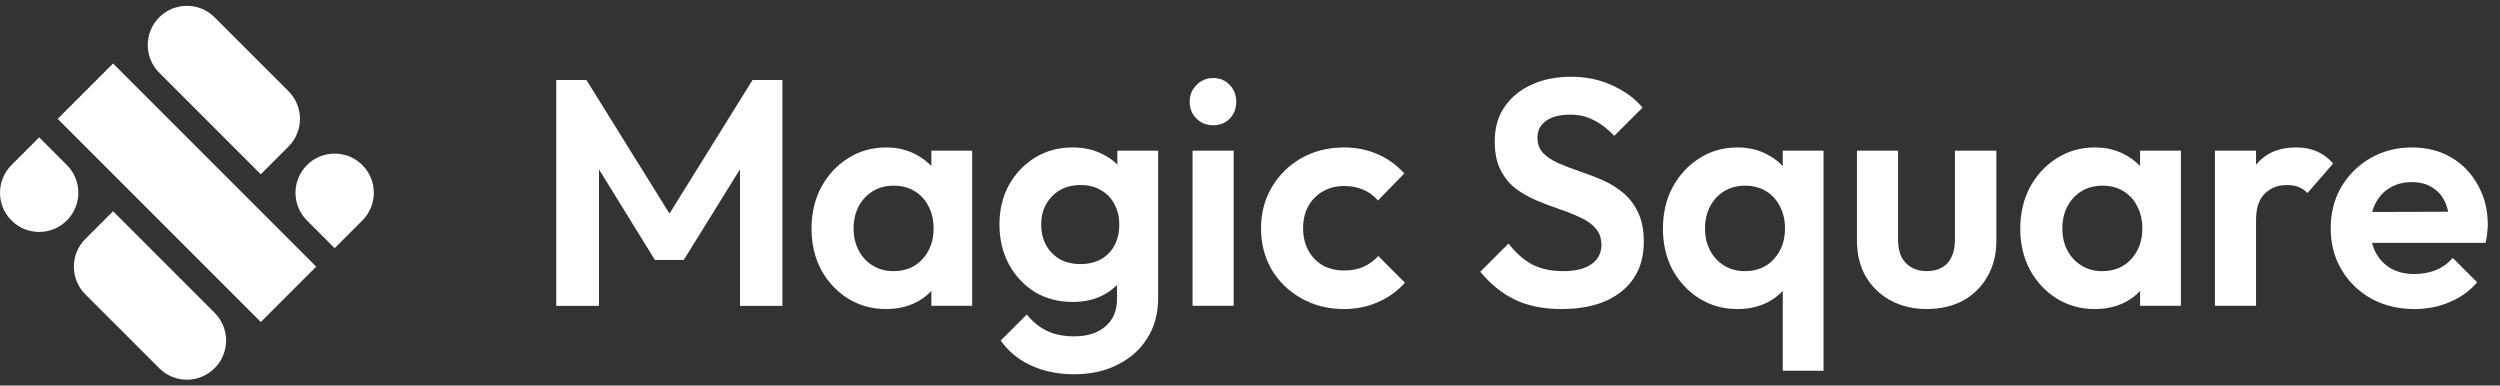 <svg width="214" height="33" viewBox="0 0 214 33" fill="none" xmlns="http://www.w3.org/2000/svg">
<rect x="0" y="0" width="214" height="33" fill="#333333" stroke="none"/>
<g clip-path="url(#clip0_3898_338)">
<path d="M206.685 26.454C205.31 26.454 204.082 26.16 203 25.574C201.919 24.969 201.066 24.144 200.443 23.099C199.82 22.054 199.508 20.871 199.508 19.551C199.508 18.231 199.81 17.049 200.415 16.004C201.039 14.959 201.873 14.134 202.918 13.529C203.981 12.924 205.164 12.621 206.465 12.621C207.73 12.621 208.849 12.905 209.82 13.474C210.792 14.042 211.553 14.83 212.103 15.839C212.671 16.829 212.955 17.965 212.955 19.249C212.955 19.469 212.937 19.707 212.9 19.964C212.882 20.202 212.836 20.477 212.763 20.789H201.653V18.149L211.113 18.121L209.683 19.221C209.665 18.433 209.527 17.773 209.27 17.241C209.014 16.709 208.647 16.306 208.17 16.031C207.712 15.738 207.135 15.591 206.438 15.591C205.723 15.591 205.1 15.756 204.568 16.086C204.036 16.398 203.624 16.847 203.33 17.434C203.037 18.002 202.89 18.689 202.89 19.496C202.89 20.303 203.046 21.009 203.358 21.614C203.67 22.2 204.11 22.659 204.678 22.989C205.246 23.3 205.906 23.456 206.658 23.456C207.336 23.456 207.95 23.346 208.5 23.126C209.069 22.888 209.555 22.539 209.958 22.081L212.048 24.171C211.388 24.923 210.59 25.491 209.655 25.876C208.739 26.261 207.749 26.454 206.685 26.454Z" fill="white"/>
<path d="M189.598 26.179V12.896H193.118V26.179H189.598ZM193.118 18.836L191.77 17.956C191.917 16.324 192.375 15.032 193.145 14.079C193.934 13.107 195.07 12.621 196.555 12.621C197.215 12.621 197.802 12.731 198.315 12.951C198.829 13.171 199.296 13.519 199.718 13.996L197.518 16.526C197.298 16.288 197.041 16.114 196.748 16.004C196.473 15.894 196.152 15.839 195.785 15.839C194.997 15.839 194.355 16.086 193.86 16.581C193.365 17.058 193.118 17.809 193.118 18.836Z" fill="white"/>
<path d="M179.315 26.454C178.105 26.454 177.014 26.151 176.042 25.546C175.089 24.941 174.328 24.125 173.76 23.099C173.21 22.054 172.935 20.88 172.935 19.579C172.935 18.259 173.21 17.076 173.76 16.031C174.328 14.986 175.089 14.161 176.042 13.556C177.014 12.933 178.105 12.621 179.315 12.621C180.268 12.621 181.12 12.823 181.872 13.226C182.642 13.629 183.256 14.179 183.715 14.876C184.173 15.554 184.411 16.334 184.43 17.214V21.861C184.411 22.741 184.173 23.529 183.715 24.226C183.275 24.923 182.67 25.473 181.9 25.876C181.13 26.261 180.268 26.454 179.315 26.454ZM179.947 23.209C180.974 23.209 181.799 22.869 182.422 22.191C183.064 21.494 183.385 20.614 183.385 19.551C183.385 18.836 183.238 18.204 182.945 17.654C182.67 17.104 182.275 16.673 181.762 16.361C181.249 16.049 180.653 15.894 179.975 15.894C179.296 15.894 178.7 16.049 178.187 16.361C177.674 16.673 177.27 17.104 176.977 17.654C176.684 18.204 176.537 18.836 176.537 19.551C176.537 20.266 176.684 20.899 176.977 21.449C177.27 21.999 177.674 22.429 178.187 22.741C178.7 23.053 179.287 23.209 179.947 23.209ZM183.192 26.179V22.604L183.77 19.386L183.192 16.169V12.896H186.685V26.179H183.192Z" fill="white"/>
<path d="M164.922 26.452C163.767 26.452 162.731 26.204 161.814 25.709C160.916 25.215 160.21 24.527 159.697 23.647C159.202 22.767 158.954 21.75 158.954 20.595V12.895H162.474V20.512C162.474 21.08 162.566 21.566 162.749 21.97C162.951 22.355 163.235 22.657 163.602 22.877C163.969 23.097 164.409 23.207 164.922 23.207C165.692 23.207 166.288 22.978 166.709 22.52C167.131 22.043 167.342 21.374 167.342 20.512V12.895H170.889V20.622C170.889 21.777 170.633 22.794 170.119 23.674C169.624 24.555 168.928 25.242 168.029 25.737C167.131 26.214 166.095 26.452 164.922 26.452Z" fill="white"/>
<path d="M148.726 26.454C147.516 26.454 146.425 26.151 145.454 25.546C144.5 24.941 143.74 24.125 143.171 23.099C142.621 22.054 142.346 20.88 142.346 19.579C142.346 18.259 142.621 17.076 143.171 16.031C143.74 14.986 144.5 14.161 145.454 13.556C146.425 12.933 147.516 12.621 148.726 12.621C149.68 12.621 150.532 12.823 151.284 13.226C152.054 13.629 152.668 14.179 153.126 14.876C153.585 15.554 153.823 16.334 153.841 17.214V21.861C153.823 22.741 153.585 23.529 153.126 24.226C152.686 24.923 152.081 25.473 151.311 25.876C150.541 26.261 149.68 26.454 148.726 26.454ZM149.359 23.209C150.385 23.209 151.21 22.869 151.834 22.191C152.475 21.494 152.796 20.614 152.796 19.551C152.796 18.836 152.65 18.204 152.356 17.654C152.081 17.104 151.687 16.673 151.174 16.361C150.66 16.049 150.065 15.894 149.386 15.894C148.708 15.894 148.112 16.049 147.599 16.361C147.085 16.673 146.682 17.104 146.389 17.654C146.095 18.204 145.949 18.836 145.949 19.551C145.949 20.266 146.095 20.899 146.389 21.449C146.682 21.999 147.085 22.429 147.599 22.741C148.112 23.053 148.699 23.209 149.359 23.209ZM152.604 31.734V22.851L153.181 19.634L152.604 16.416V12.896H156.096V31.734H152.604Z" fill="white"/>
<path d="M133.67 26.453C132.112 26.453 130.782 26.187 129.682 25.655C128.582 25.124 127.592 24.326 126.712 23.263L129.132 20.843C129.701 21.595 130.352 22.181 131.085 22.603C131.837 23.006 132.753 23.208 133.835 23.208C134.843 23.208 135.632 23.015 136.2 22.63C136.787 22.227 137.08 21.677 137.08 20.98C137.08 20.394 136.915 19.917 136.585 19.55C136.255 19.165 135.815 18.854 135.265 18.615C134.733 18.359 134.137 18.12 133.477 17.9C132.836 17.68 132.185 17.433 131.525 17.158C130.883 16.883 130.287 16.544 129.737 16.14C129.206 15.719 128.775 15.187 128.445 14.545C128.115 13.904 127.95 13.088 127.95 12.098C127.95 10.925 128.234 9.934 128.802 9.128C129.371 8.303 130.15 7.67 131.14 7.23C132.13 6.79 133.239 6.57 134.467 6.57C135.787 6.57 136.97 6.818 138.015 7.313C139.078 7.789 139.94 8.422 140.6 9.21L138.18 11.63C137.612 11.025 137.025 10.576 136.42 10.283C135.833 9.971 135.164 9.815 134.412 9.815C133.532 9.815 132.845 9.989 132.35 10.338C131.855 10.686 131.607 11.172 131.607 11.795C131.607 12.327 131.772 12.767 132.102 13.115C132.432 13.445 132.863 13.729 133.395 13.968C133.945 14.206 134.541 14.435 135.182 14.655C135.842 14.875 136.493 15.123 137.135 15.398C137.777 15.673 138.363 16.03 138.895 16.47C139.445 16.91 139.885 17.479 140.215 18.175C140.545 18.854 140.71 19.697 140.71 20.705C140.71 22.502 140.077 23.914 138.812 24.94C137.566 25.949 135.852 26.453 133.67 26.453Z" fill="white"/>
<path d="M115.039 26.454C113.7 26.454 112.49 26.151 111.409 25.546C110.327 24.941 109.475 24.116 108.851 23.071C108.246 22.026 107.944 20.853 107.944 19.551C107.944 18.231 108.255 17.049 108.879 16.004C109.502 14.959 110.345 14.134 111.409 13.529C112.49 12.924 113.71 12.621 115.066 12.621C116.093 12.621 117.046 12.814 117.926 13.199C118.806 13.584 119.567 14.134 120.209 14.849L117.954 17.159C117.587 16.737 117.156 16.425 116.661 16.224C116.185 16.022 115.653 15.921 115.066 15.921C114.37 15.921 113.755 16.077 113.224 16.389C112.692 16.7 112.28 17.122 111.986 17.654C111.693 18.185 111.546 18.818 111.546 19.551C111.546 20.248 111.693 20.871 111.986 21.421C112.28 21.971 112.692 22.402 113.224 22.714C113.755 23.007 114.37 23.154 115.066 23.154C115.671 23.154 116.212 23.053 116.689 22.851C117.184 22.631 117.615 22.319 117.981 21.916L120.264 24.199C119.604 24.932 118.825 25.491 117.926 25.876C117.046 26.261 116.084 26.454 115.039 26.454Z" fill="white"/>
<path d="M102.083 26.177V12.895H105.603V26.177H102.083ZM103.843 10.722C103.275 10.722 102.798 10.53 102.413 10.145C102.028 9.76 101.835 9.283 101.835 8.715C101.835 8.146 102.028 7.67 102.413 7.285C102.798 6.881 103.275 6.68 103.843 6.68C104.43 6.68 104.906 6.881 105.273 7.285C105.64 7.67 105.823 8.146 105.823 8.715C105.823 9.283 105.64 9.76 105.273 10.145C104.906 10.53 104.43 10.722 103.843 10.722Z" fill="white"/>
<path d="M91.96 32.036C90.549 32.036 89.302 31.779 88.22 31.266C87.157 30.771 86.304 30.065 85.663 29.149L87.89 26.921C88.403 27.544 88.981 28.012 89.623 28.324C90.264 28.635 91.043 28.791 91.96 28.791C93.079 28.791 93.968 28.507 94.628 27.939C95.288 27.37 95.618 26.582 95.618 25.574V22.246L96.195 19.331L95.645 16.416V12.896H99.138V25.519C99.138 26.839 98.826 27.984 98.203 28.956C97.598 29.928 96.754 30.679 95.673 31.211C94.609 31.761 93.372 32.036 91.96 32.036ZM91.823 25.849C90.613 25.849 89.531 25.564 88.578 24.996C87.643 24.409 86.9 23.612 86.35 22.604C85.819 21.595 85.553 20.468 85.553 19.221C85.553 17.974 85.819 16.856 86.35 15.866C86.9 14.876 87.643 14.088 88.578 13.501C89.531 12.914 90.613 12.621 91.823 12.621C92.813 12.621 93.683 12.823 94.435 13.226C95.205 13.611 95.81 14.152 96.25 14.849C96.69 15.527 96.919 16.315 96.938 17.214V21.256C96.919 22.154 96.681 22.952 96.223 23.649C95.783 24.327 95.178 24.868 94.408 25.271C93.656 25.656 92.794 25.849 91.823 25.849ZM92.483 22.604C93.161 22.604 93.748 22.466 94.243 22.191C94.756 21.898 95.141 21.504 95.398 21.009C95.673 20.495 95.81 19.899 95.81 19.221C95.81 18.561 95.673 17.984 95.398 17.489C95.141 16.975 94.756 16.572 94.243 16.279C93.748 15.985 93.17 15.839 92.51 15.839C91.832 15.839 91.236 15.985 90.723 16.279C90.228 16.572 89.834 16.975 89.54 17.489C89.265 17.984 89.128 18.561 89.128 19.221C89.128 19.881 89.265 20.468 89.54 20.981C89.834 21.494 90.228 21.898 90.723 22.191C91.236 22.466 91.823 22.604 92.483 22.604Z" fill="white"/>
<path d="M75.847 26.454C74.637 26.454 73.546 26.151 72.574 25.546C71.621 24.941 70.86 24.125 70.292 23.099C69.742 22.054 69.467 20.88 69.467 19.579C69.467 18.259 69.742 17.076 70.292 16.031C70.86 14.986 71.621 14.161 72.574 13.556C73.546 12.933 74.637 12.621 75.847 12.621C76.8 12.621 77.653 12.823 78.404 13.226C79.174 13.629 79.788 14.179 80.247 14.876C80.705 15.554 80.944 16.334 80.962 17.214V21.861C80.944 22.741 80.705 23.529 80.247 24.226C79.807 24.923 79.202 25.473 78.432 25.876C77.662 26.261 76.8 26.454 75.847 26.454ZM76.479 23.209C77.506 23.209 78.331 22.869 78.954 22.191C79.596 21.494 79.917 20.614 79.917 19.551C79.917 18.836 79.77 18.204 79.477 17.654C79.202 17.104 78.808 16.673 78.294 16.361C77.781 16.049 77.185 15.894 76.507 15.894C75.829 15.894 75.233 16.049 74.719 16.361C74.206 16.673 73.803 17.104 73.509 17.654C73.216 18.204 73.069 18.836 73.069 19.551C73.069 20.266 73.216 20.899 73.509 21.449C73.803 21.999 74.206 22.429 74.719 22.741C75.233 23.053 75.819 23.209 76.479 23.209ZM79.724 26.179V22.604L80.302 19.386L79.724 16.169V12.896H83.217V26.179H79.724Z" fill="white"/>
<path d="M47.614 26.18V6.848H50.199L58.064 19.498H56.552L64.417 6.848H66.974V26.18H63.344V13.145L64.059 13.338L58.532 22.248H56.057L50.557 13.338L51.272 13.145V26.18H47.614Z" fill="white"/>
<path d="M0.982 18.872C-0.327 17.562 -0.327 15.439 0.982 14.129L3.353 11.758L5.725 14.129C7.034 15.439 7.034 17.562 5.725 18.872C4.415 20.181 2.292 20.181 0.982 18.872Z" fill="white"/>
<path d="M7.305 25.196C5.996 23.886 5.996 21.763 7.305 20.453L9.677 18.082L18.371 26.776C19.681 28.086 19.681 30.209 18.371 31.519C17.062 32.829 14.938 32.829 13.629 31.519L7.305 25.196Z" fill="white"/>
<path d="M9.677 5.434L4.935 10.176L22.324 27.565L27.066 22.823L9.677 5.434Z" fill="white"/>
<path d="M13.629 6.225C12.319 4.915 12.319 2.792 13.629 1.482C14.938 0.173 17.061 0.173 18.371 1.482L24.694 7.805C26.004 9.115 26.004 11.238 24.694 12.548L22.323 14.919L13.629 6.225Z" fill="white"/>
<path d="M26.275 14.131C24.966 15.44 24.966 17.563 26.275 18.873L28.646 21.244L31.018 18.873C32.327 17.563 32.327 15.44 31.018 14.131C29.708 12.821 27.585 12.821 26.275 14.131Z" fill="white"/>
</g>
<defs>
<clipPath id="clip0_3898_338">
<rect width="214" height="32" fill="white" transform="translate(0 0.5)"/>
</clipPath>
</defs>
</svg>
